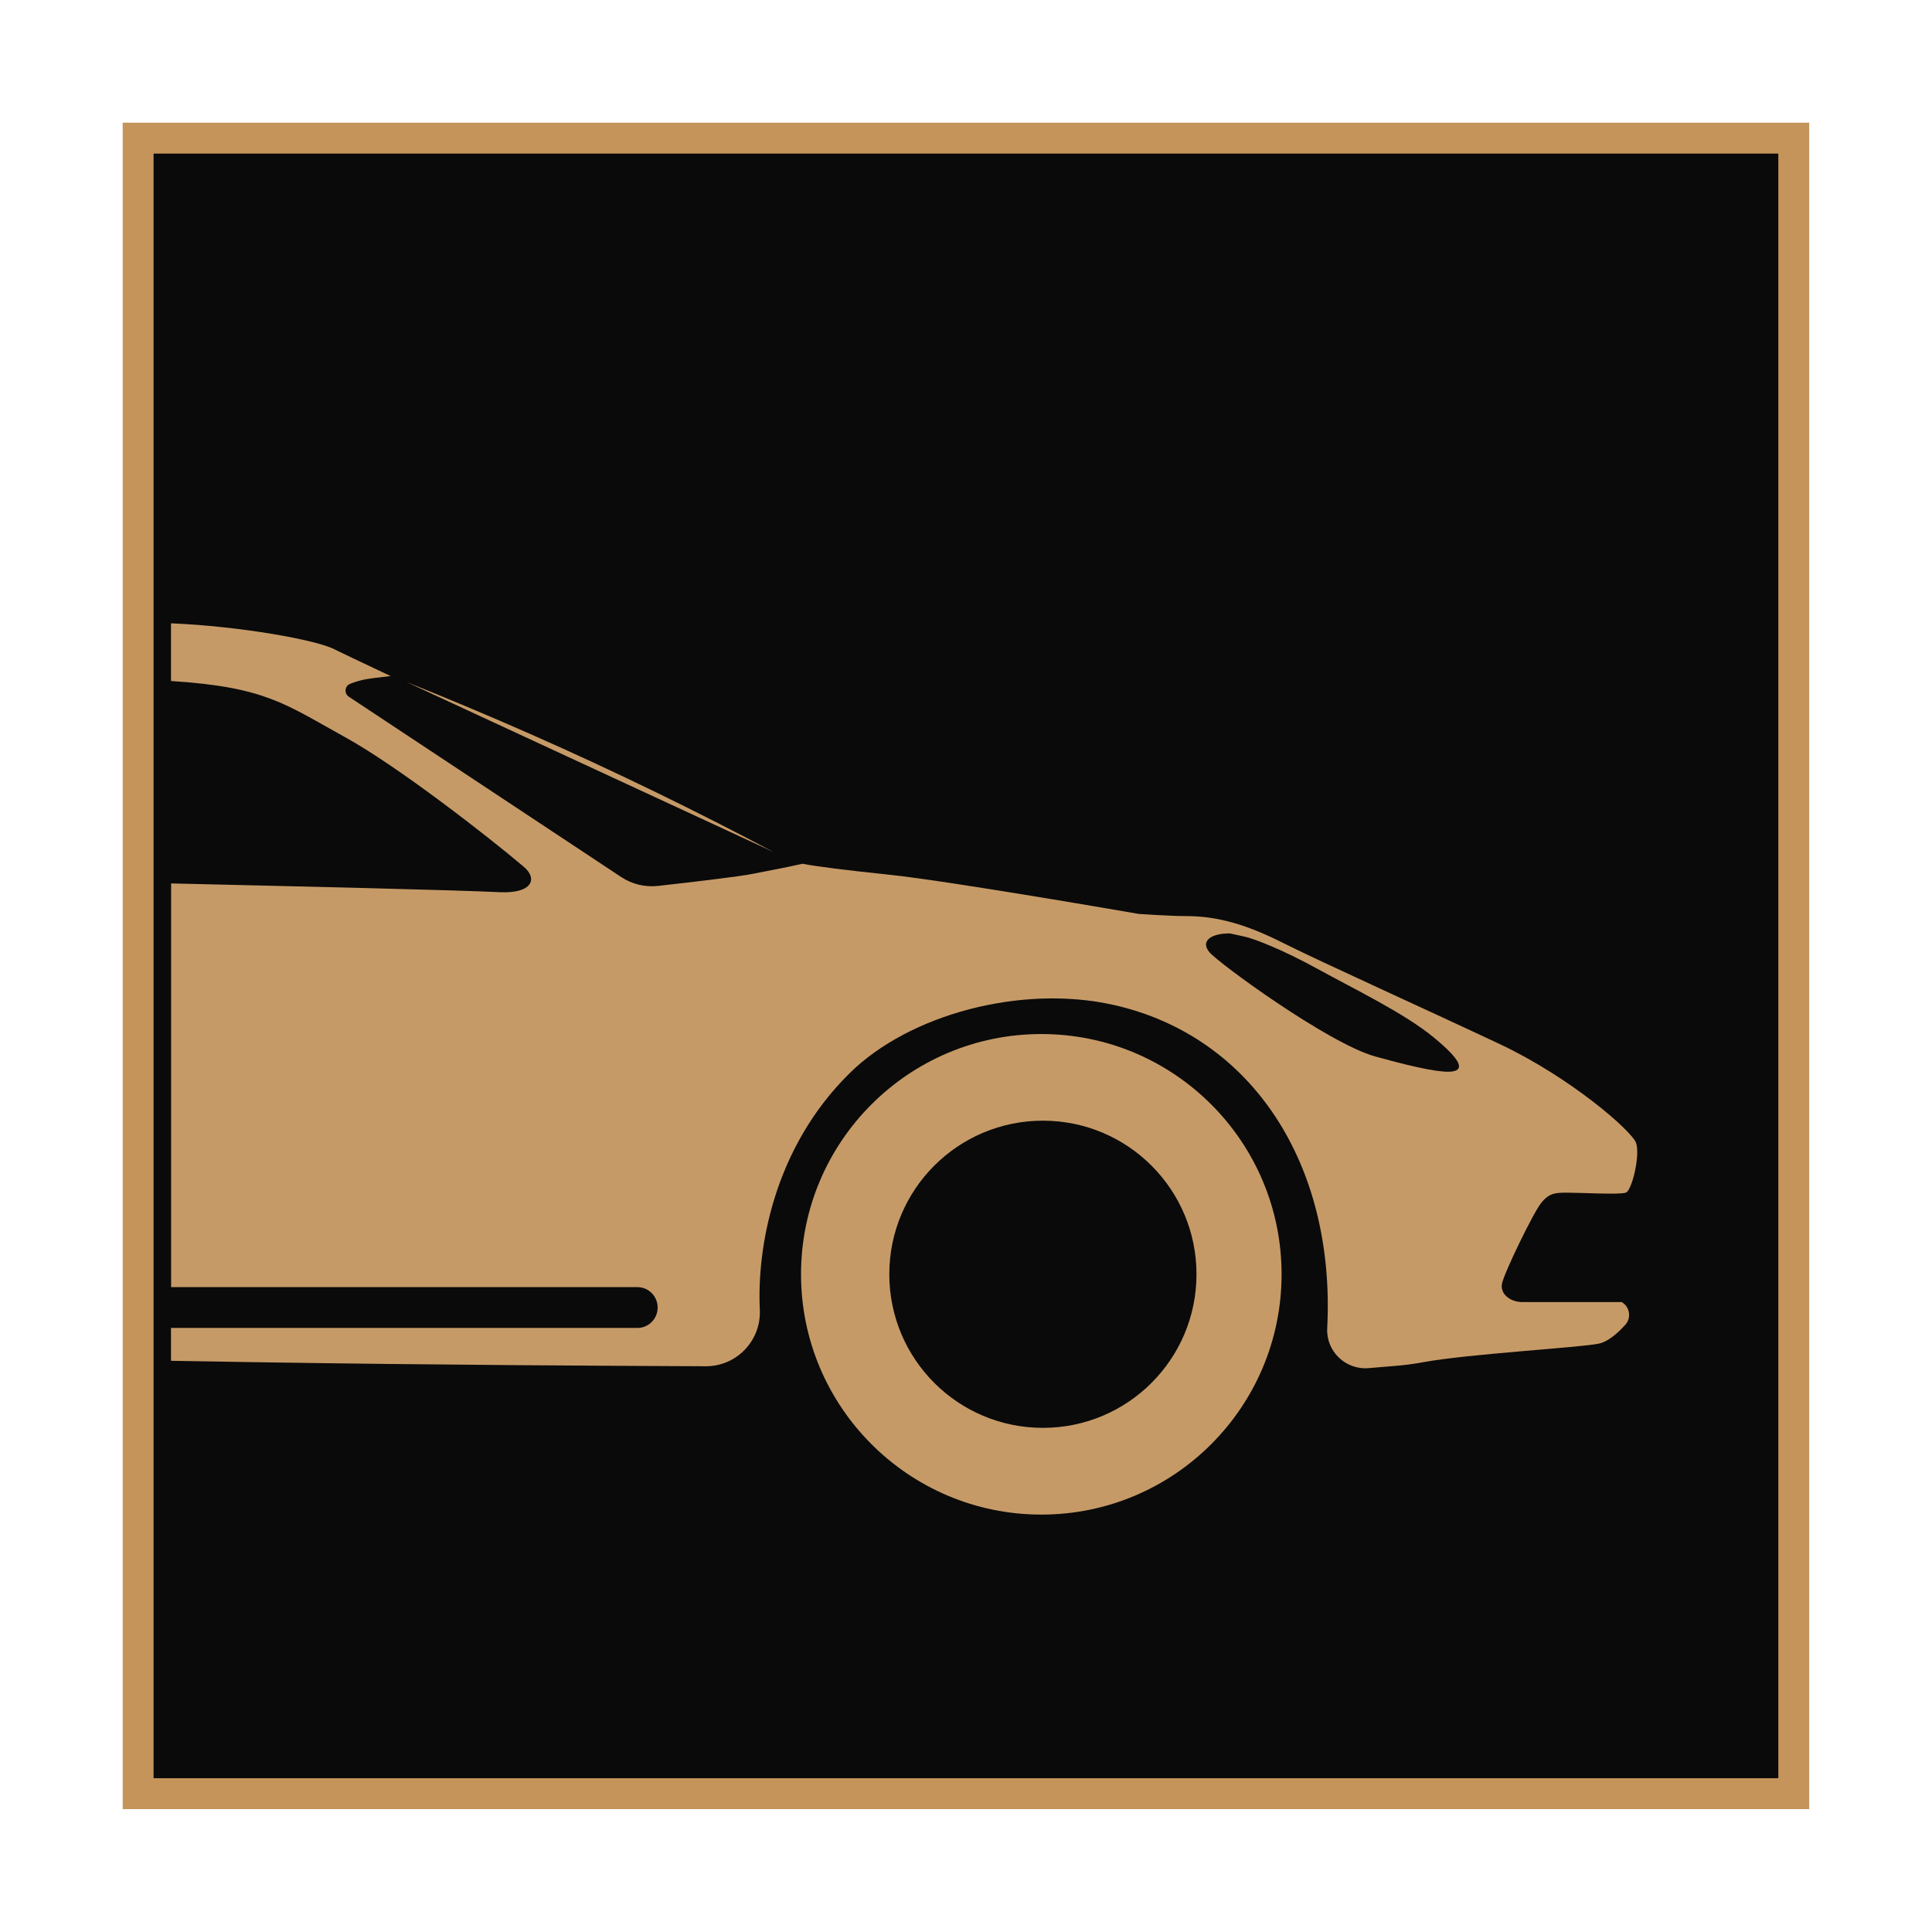 <?xml version="1.0" encoding="UTF-8"?><svg xmlns="http://www.w3.org/2000/svg" viewBox="0 0 187.55 187.53"><defs><style>.cls-1{fill:#0a0a0a;stroke:#c4945b;stroke-miterlimit:10;stroke-width:3px;}.cls-2{fill:#c69a67;stroke-width:0px;}</style></defs><g id="Layer_4"><rect class="cls-1" x="13.41" y="13.41" width="160.72" height="160.71"/></g><g id="Layer_5"><path class="cls-2" d="m157.43,126.4h-9.63c-1.2,0-2.2-.79-1.99-1.8.19-1,3-6.81,3.79-7.81.81-1.01,1.41-1.01,2.61-1.01s5.01.21,5.61,0c.6-.19,1.41-3.6,1.01-4.81-.41-1.2-6.42-6.4-13.23-9.61-6.81-3.21-17.44-8.01-21.04-9.82-3.6-1.82-6.42-2.61-9.42-2.61-1.69,0-4.6-.21-4.6-.21,0,0-18.45-3.21-24.25-3.81-4.39-.46-6.97-.79-8.39-1.06-1.88.43-3.94.79-4.74.96-1.28.28-6.42.87-9.28,1.19-1.25.14-2.51-.16-3.56-.85l-26.45-17.51c-.49-.32-.41-1.06.13-1.26.33-.14.76-.27,1.3-.4.44-.09,1.41-.22,2.62-.35-2.97-1.39-4.96-2.36-5.34-2.54-1.74-.98-9.48-2.32-15.98-2.58v5.6c9.18.58,11.1,2.26,16.79,5.39,5.17,2.83,14.07,9.77,17.44,12.63,1.42,1.19.81,2.62-2.29,2.48-4.68-.22-18.53-.54-31.93-.85v39.19h45.27c1.09,0,1.96.89,1.96,1.98s-.87,1.98-1.96,1.98H16.6v3.19c2.77.05,5.36.08,7.78.13,17.82.28,34.87.36,44.15.4,2.99,0,5.37-2.5,5.23-5.49-.28-5.83,1.26-15.62,8.73-22.97,5.79-5.71,16.69-8.63,25.64-6.61,13.4,3.02,21.53,15.46,20.71,31.39-.11,2.23,1.79,4.06,4.03,3.86,2.77-.24,3.53-.25,5.33-.58,4.41-.81,15.22-1.41,17.02-1.8.95-.21,1.88-1.08,2.58-1.85.58-.68.41-1.72-.36-2.17Zm-16.36-22.4c-.9.17-3.07-.19-7.59-1.45-4.52-1.26-15.18-9.04-16.08-10.12-.9-1.09.17-1.82,1.98-1.82,0,0,.92.19,1.63.36.73.19,3.26,1.09,6.88,3.08,3.6,1.98,8.49,4.33,11.33,6.69,2.83,2.34,2.77,3.07,1.85,3.26Z"/><path class="cls-2" d="m101.09,100.38c-12.88,0-23.33,10.45-23.33,23.32s10.45,23.33,23.33,23.33,23.32-10.45,23.32-23.33-10.45-23.32-23.32-23.32Zm15.06,23.32c0,8.24-6.67,14.91-14.91,14.91s-14.91-6.67-14.91-14.91,6.67-14.91,14.91-14.91,14.91,6.67,14.91,14.91Z"/><path class="cls-2" d="m39.44,66.2c3.97,1.58,8.01,3.28,12.12,5.09,8.38,3.7,16.22,7.54,23.53,11.42l-35.65-16.51Z"/></g></svg>
